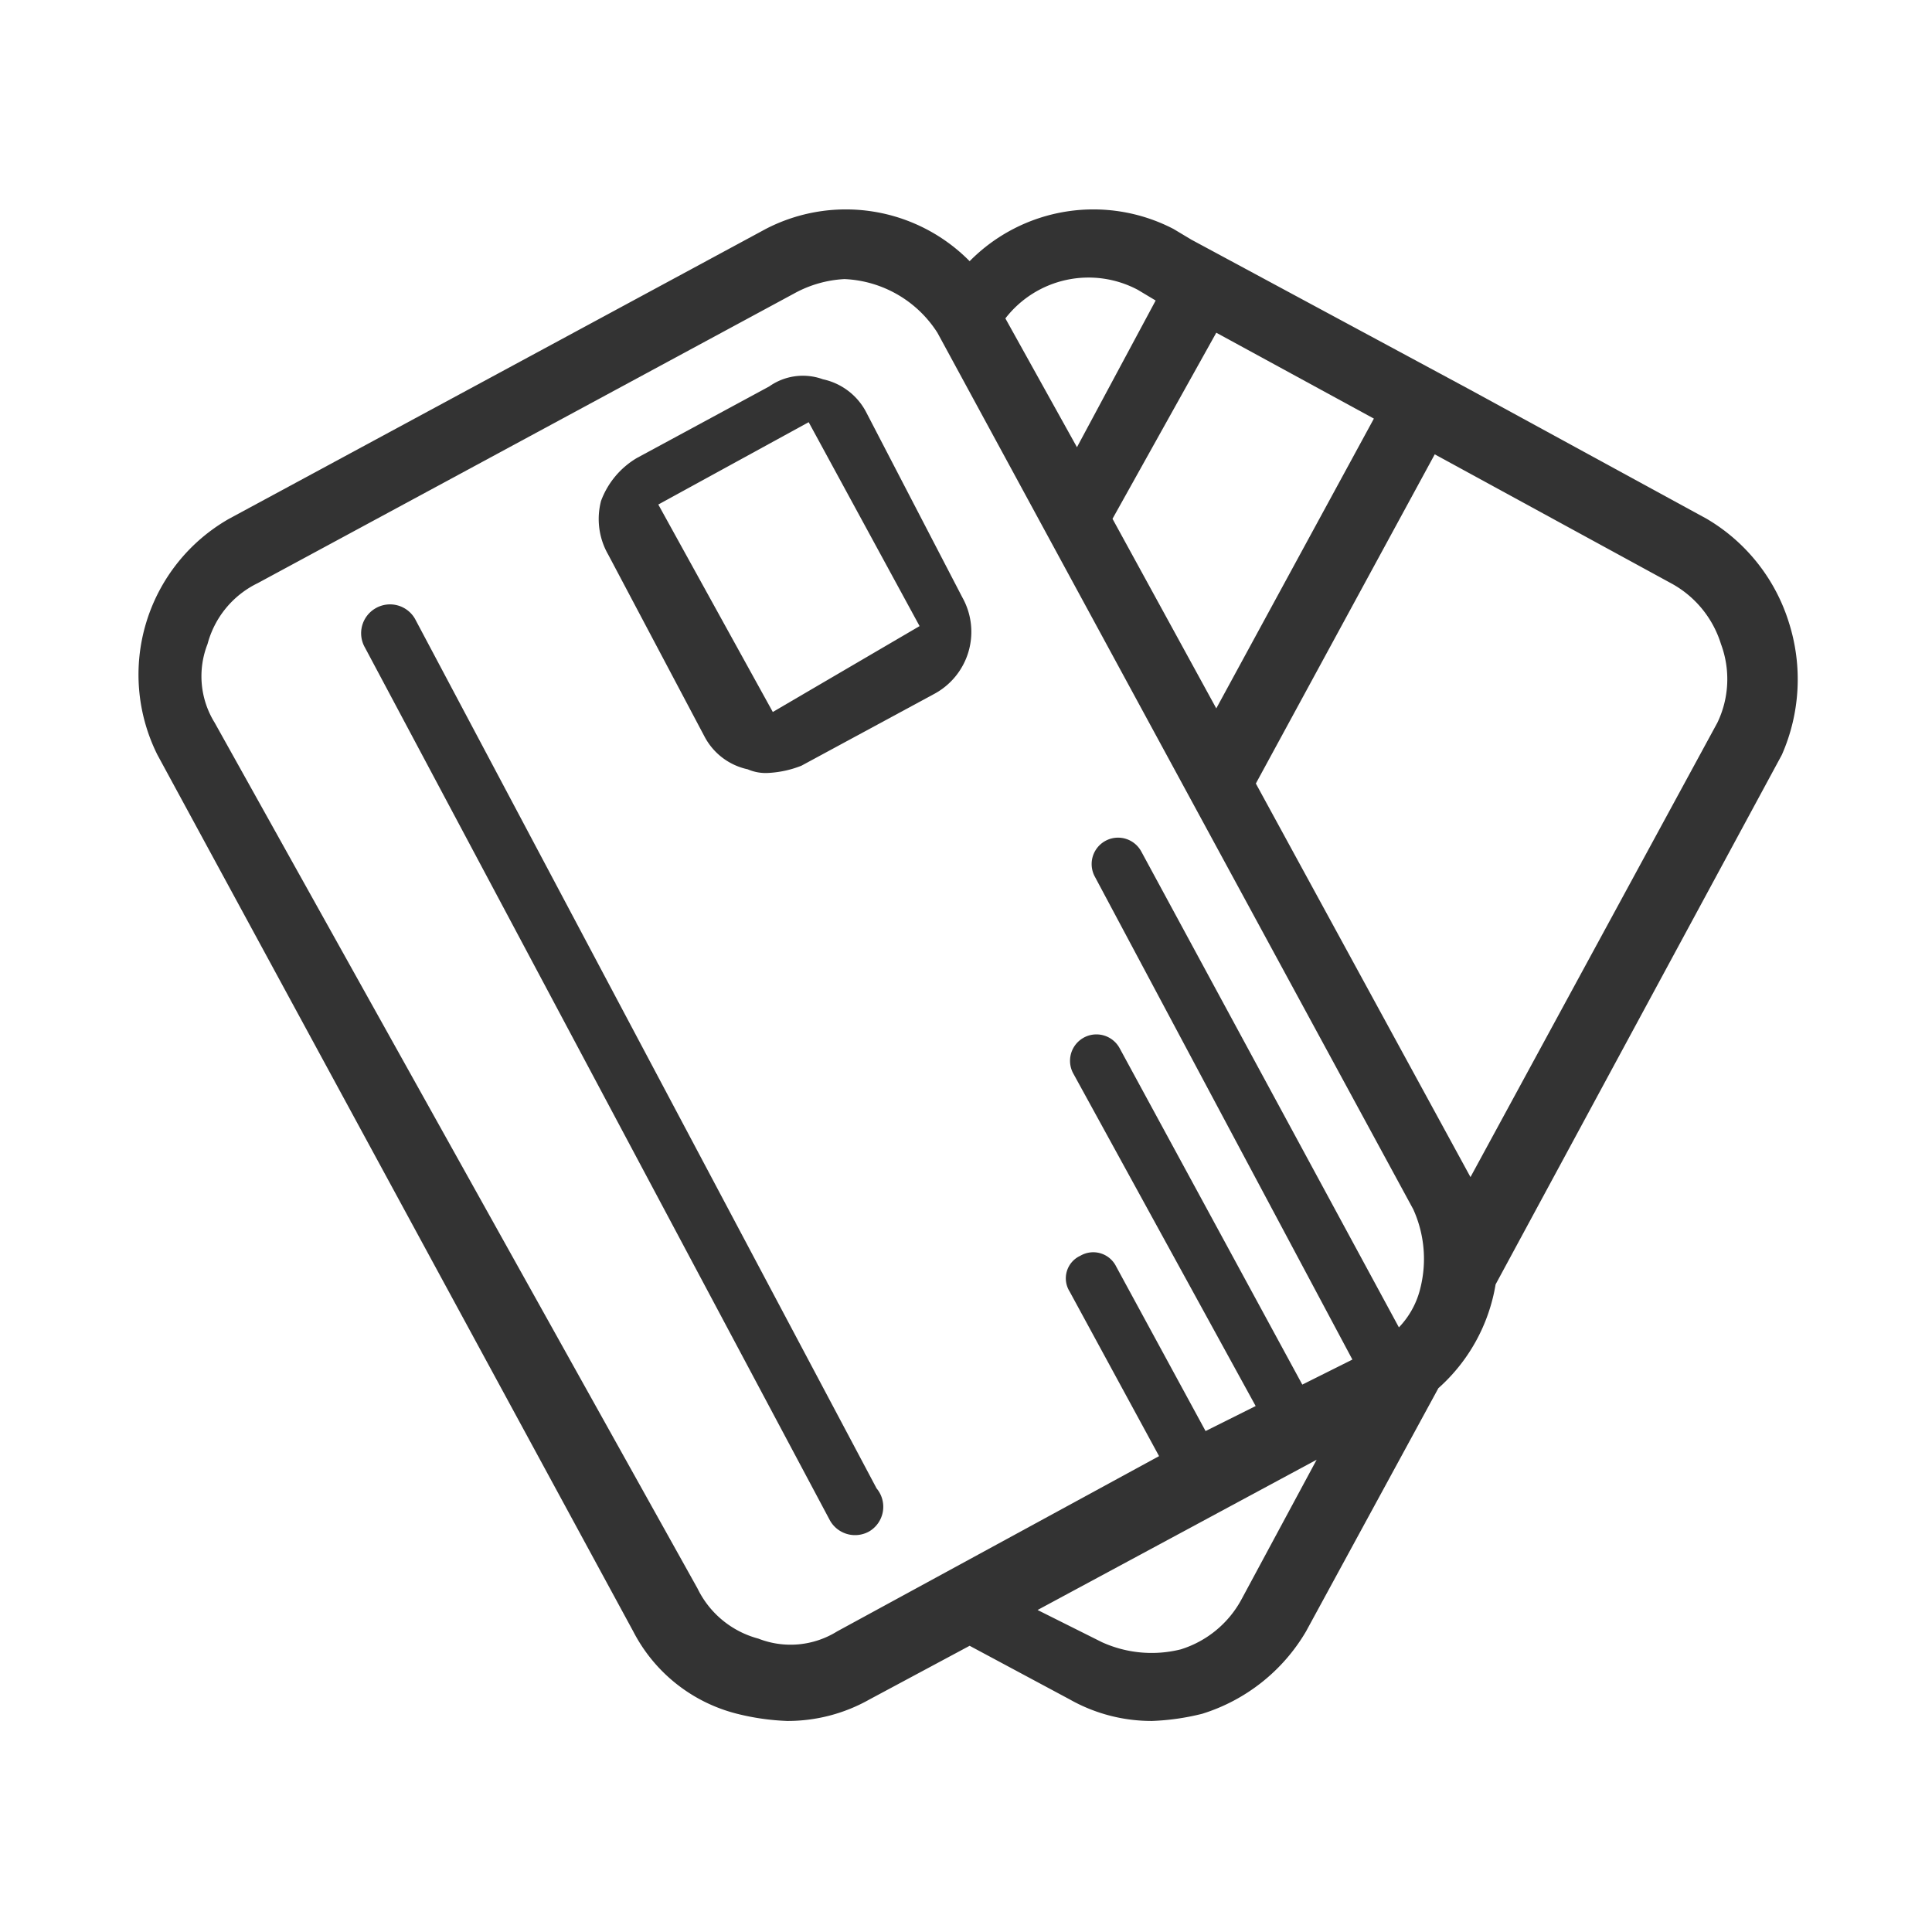 <svg xmlns="http://www.w3.org/2000/svg" id="icon_pagamento" width="42" height="42" viewBox="0 0 42 42">
    <defs>
        <style>
            .cls-1{fill:none}.cls-2{fill:#333}
        </style>
    </defs>
    <path id="chair-icon" d="M0 0H42V42H0z" class="cls-1"/>
    <path id="chair-icon_1_" d="M0 0H42V42H0z" class="cls-1"/>
    <g id="Group_2709" transform="translate(3.009 4.55)">
        <g id="Group_2708">
            <path id="Path_5510" d="M39.748 14.833a3.99 3.99 0 0 0-1.789-2.256l-5.133-2.8-6.066-3.266-.389-.233a3.779 3.779 0 0 0-4.433.7 3.779 3.779 0 0 0-4.433-.7l-11.667 6.3a3.9 3.9 0 0 0-1.556 5.133l10.344 19.056a3.5 3.5 0 0 0 2.256 1.789 5.252 5.252 0 0 0 1.089.156 3.613 3.613 0 0 0 1.789-.467l2.178-1.167 2.178 1.167a3.613 3.613 0 0 0 1.789.467 5.252 5.252 0 0 0 1.089-.156 3.99 3.99 0 0 0 2.256-1.789l2.878-5.289a3.862 3.862 0 0 0 1.244-2.256l6.222-11.511a4.069 4.069 0 0 0 .154-2.878zM27.3 8.533l3.426 1.867-3.426 6.3-2.256-4.122zM25.593 7.6l.389.233-1.711 3.189-1.556-2.8a2.284 2.284 0 0 1 2.878-.622zm2.256 28.467a2.263 2.263 0 0 1-1.322 1.089A2.613 2.613 0 0 1 24.815 37l-1.4-.7 6.067-3.267zm3.888-6.767a1.854 1.854 0 0 1-.467.856l-5.6-10.344a.574.574 0 0 0-1.011.544l5.6 10.5-1.089.544-3.97-7.311a.574.574 0 1 0-1.011.544l3.967 7.233-1.089.544-1.944-3.578a.555.555 0 0 0-.778-.233.539.539 0 0 0-.233.778l1.944 3.578-7 3.811a1.916 1.916 0 0 1-1.711.156 2.057 2.057 0 0 1-1.322-1.089L5.526 17.011a1.916 1.916 0 0 1-.155-1.711 2.057 2.057 0 0 1 1.089-1.322l11.667-6.3a2.532 2.532 0 0 1 1.089-.311 2.526 2.526 0 0 1 2.022 1.167l10.344 19.055a2.613 2.613 0 0 1 .155 1.711zm6.456-12.289l-5.367 9.878-4.666-8.556 3.889-7.156 5.133 2.8a2.263 2.263 0 0 1 1.089 1.323 2.185 2.185 0 0 1-.078 1.711z" class="cls-2" transform="translate(-3.868 -5.85)"/>
            <path id="Path_5511" d="M22.542 11.277a1.388 1.388 0 0 0-.933-.7 1.269 1.269 0 0 0-1.167.156l-2.878 1.556a1.816 1.816 0 0 0-.778.933 1.554 1.554 0 0 0 .156 1.167l2.1 3.967a1.388 1.388 0 0 0 .933.7.986.986 0 0 0 .467.078 2.271 2.271 0 0 0 .7-.156l2.878-1.556a1.531 1.531 0 0 0 .622-2.1zM20.52 17.81l-2.489-4.51 3.269-1.79 2.411 4.433z" class="cls-2" transform="translate(-6.729 -6.882)"/>
        </g>
        <path id="Path_5512" d="M21.144 37.044a.626.626 0 0 1-.856-.233l-10.11-18.978a.626.626 0 0 1 .233-.856.626.626 0 0 1 .856.233L21.3 36.111a.622.622 0 0 1-.156.933z" class="cls-2" transform="translate(-5.253 -8.305)"/>
    </g>
</svg>
